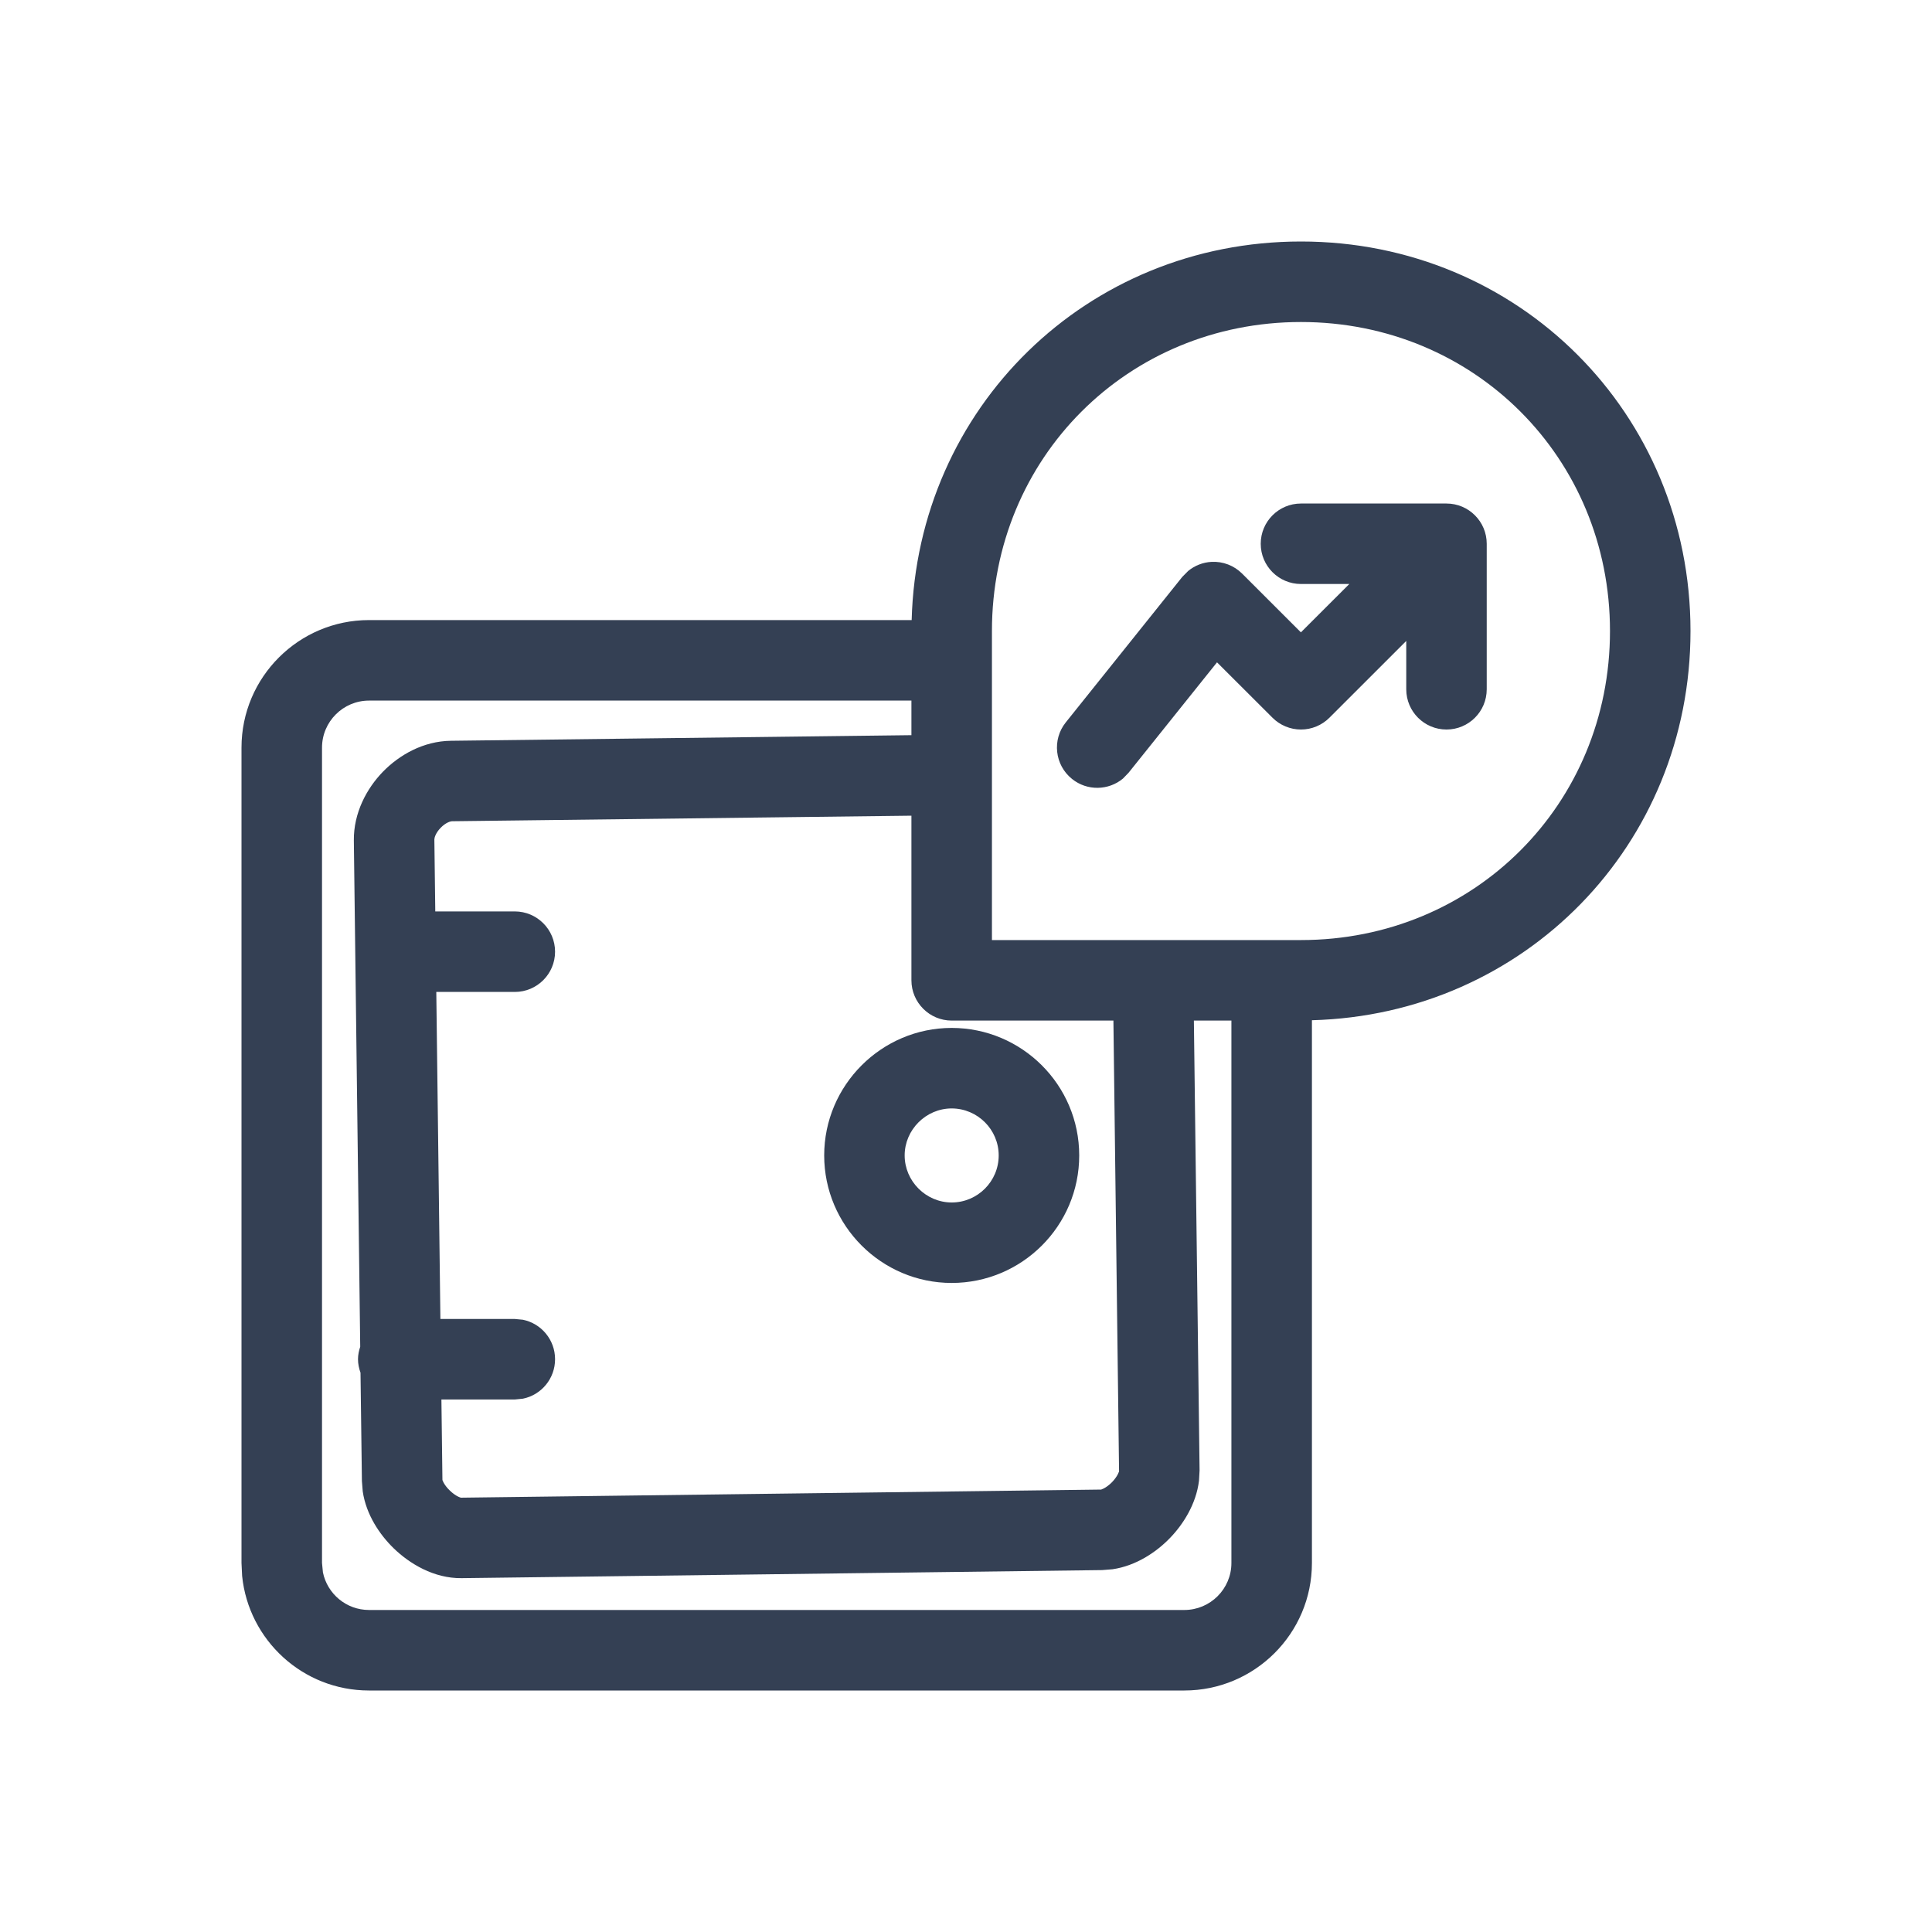<svg width="40" height="40" viewBox="0 0 40 40" fill="none" xmlns="http://www.w3.org/2000/svg">
<mask id="mask0_142_1622" style="mask-type:luminance" maskUnits="userSpaceOnUse" x="0" y="0" width="40" height="40">
<path d="M40 0H0V40H40V0Z" fill="white"/>
</mask>
<g mask="url(#mask0_142_1622)">
<path d="M33.333 13.065C33.333 9.479 30.52 6.667 26.935 6.667C23.35 6.667 20.537 9.479 20.537 13.065V19.463H26.935C30.521 19.463 33.333 16.65 33.333 13.065ZM9.355 17.003C9.33 17.004 9.231 17.027 9.123 17.139C9.017 17.248 8.993 17.348 8.993 17.38L9.012 18.87H10.659C11.119 18.871 11.492 19.244 11.492 19.704C11.492 20.164 11.119 20.537 10.659 20.537H9.033L9.118 27.308H10.659L10.827 27.324C11.207 27.402 11.492 27.738 11.492 28.141C11.492 28.544 11.207 28.881 10.827 28.958L10.659 28.975H9.139L9.16 30.643L9.181 30.69C9.207 30.74 9.251 30.801 9.312 30.859C9.372 30.918 9.434 30.961 9.486 30.986C9.539 31.012 9.556 31.007 9.536 31.008L22.799 30.84L22.852 30.817C22.902 30.791 22.964 30.747 23.023 30.687C23.081 30.627 23.123 30.565 23.148 30.514L23.169 30.464L23.052 21.13H19.704C19.244 21.13 18.87 20.756 18.87 20.296V16.888L9.355 17.003ZM20.677 23.922C20.677 23.385 20.238 22.95 19.704 22.949C19.171 22.949 18.73 23.39 18.73 23.922C18.73 24.455 19.171 24.896 19.704 24.896C20.238 24.896 20.677 24.46 20.677 23.922ZM22.344 23.922C22.344 25.384 21.155 26.562 19.704 26.562C18.25 26.562 17.064 25.376 17.064 23.922C17.064 22.469 18.25 21.282 19.704 21.282C21.155 21.283 22.344 22.461 22.344 23.922ZM6.667 32.36L6.686 32.555C6.777 32.998 7.169 33.333 7.64 33.333H24.521C25.056 33.333 25.495 32.898 25.495 32.36V21.13H24.718L24.836 30.444L24.824 30.656C24.765 31.143 24.494 31.565 24.215 31.851C23.936 32.137 23.52 32.419 23.032 32.49L22.819 32.507L9.556 32.674C8.981 32.681 8.477 32.372 8.151 32.056C7.866 31.779 7.581 31.364 7.51 30.877L7.493 30.664L7.464 28.421C7.433 28.334 7.412 28.24 7.412 28.141C7.412 28.05 7.431 27.964 7.458 27.883L7.326 17.401C7.32 16.831 7.591 16.325 7.928 15.978C8.265 15.632 8.762 15.344 9.336 15.337L18.87 15.221V14.505H7.64C7.105 14.505 6.667 14.941 6.667 15.479V32.36ZM35 13.065C35 17.495 31.56 21.006 27.162 21.123V32.36C27.162 33.822 25.973 35 24.521 35H7.64C6.269 35 5.147 33.955 5.013 32.629L5 32.36V15.479C5 14.017 6.189 12.838 7.64 12.838H18.875C18.992 8.44 22.505 5 26.935 5C31.441 5 35 8.559 35 13.065ZM30.781 14.271C30.781 14.731 30.408 15.104 29.948 15.104C29.488 15.104 29.115 14.731 29.115 14.271V13.27L27.524 14.86C27.368 15.016 27.156 15.104 26.935 15.104C26.714 15.104 26.502 15.016 26.346 14.86L25.197 13.713L23.366 15.999L23.249 16.12C22.951 16.367 22.51 16.38 22.196 16.128C21.836 15.84 21.778 15.315 22.066 14.956L24.477 11.945L24.601 11.82C24.737 11.709 24.905 11.642 25.083 11.633C25.32 11.62 25.55 11.709 25.718 11.877L26.934 13.092L27.936 12.091H26.935C26.475 12.091 26.102 11.718 26.102 11.258C26.102 10.798 26.475 10.425 26.935 10.425H29.948C30.408 10.425 30.781 10.798 30.781 11.258V14.271Z" fill="#344054"/>
</g>
</svg>